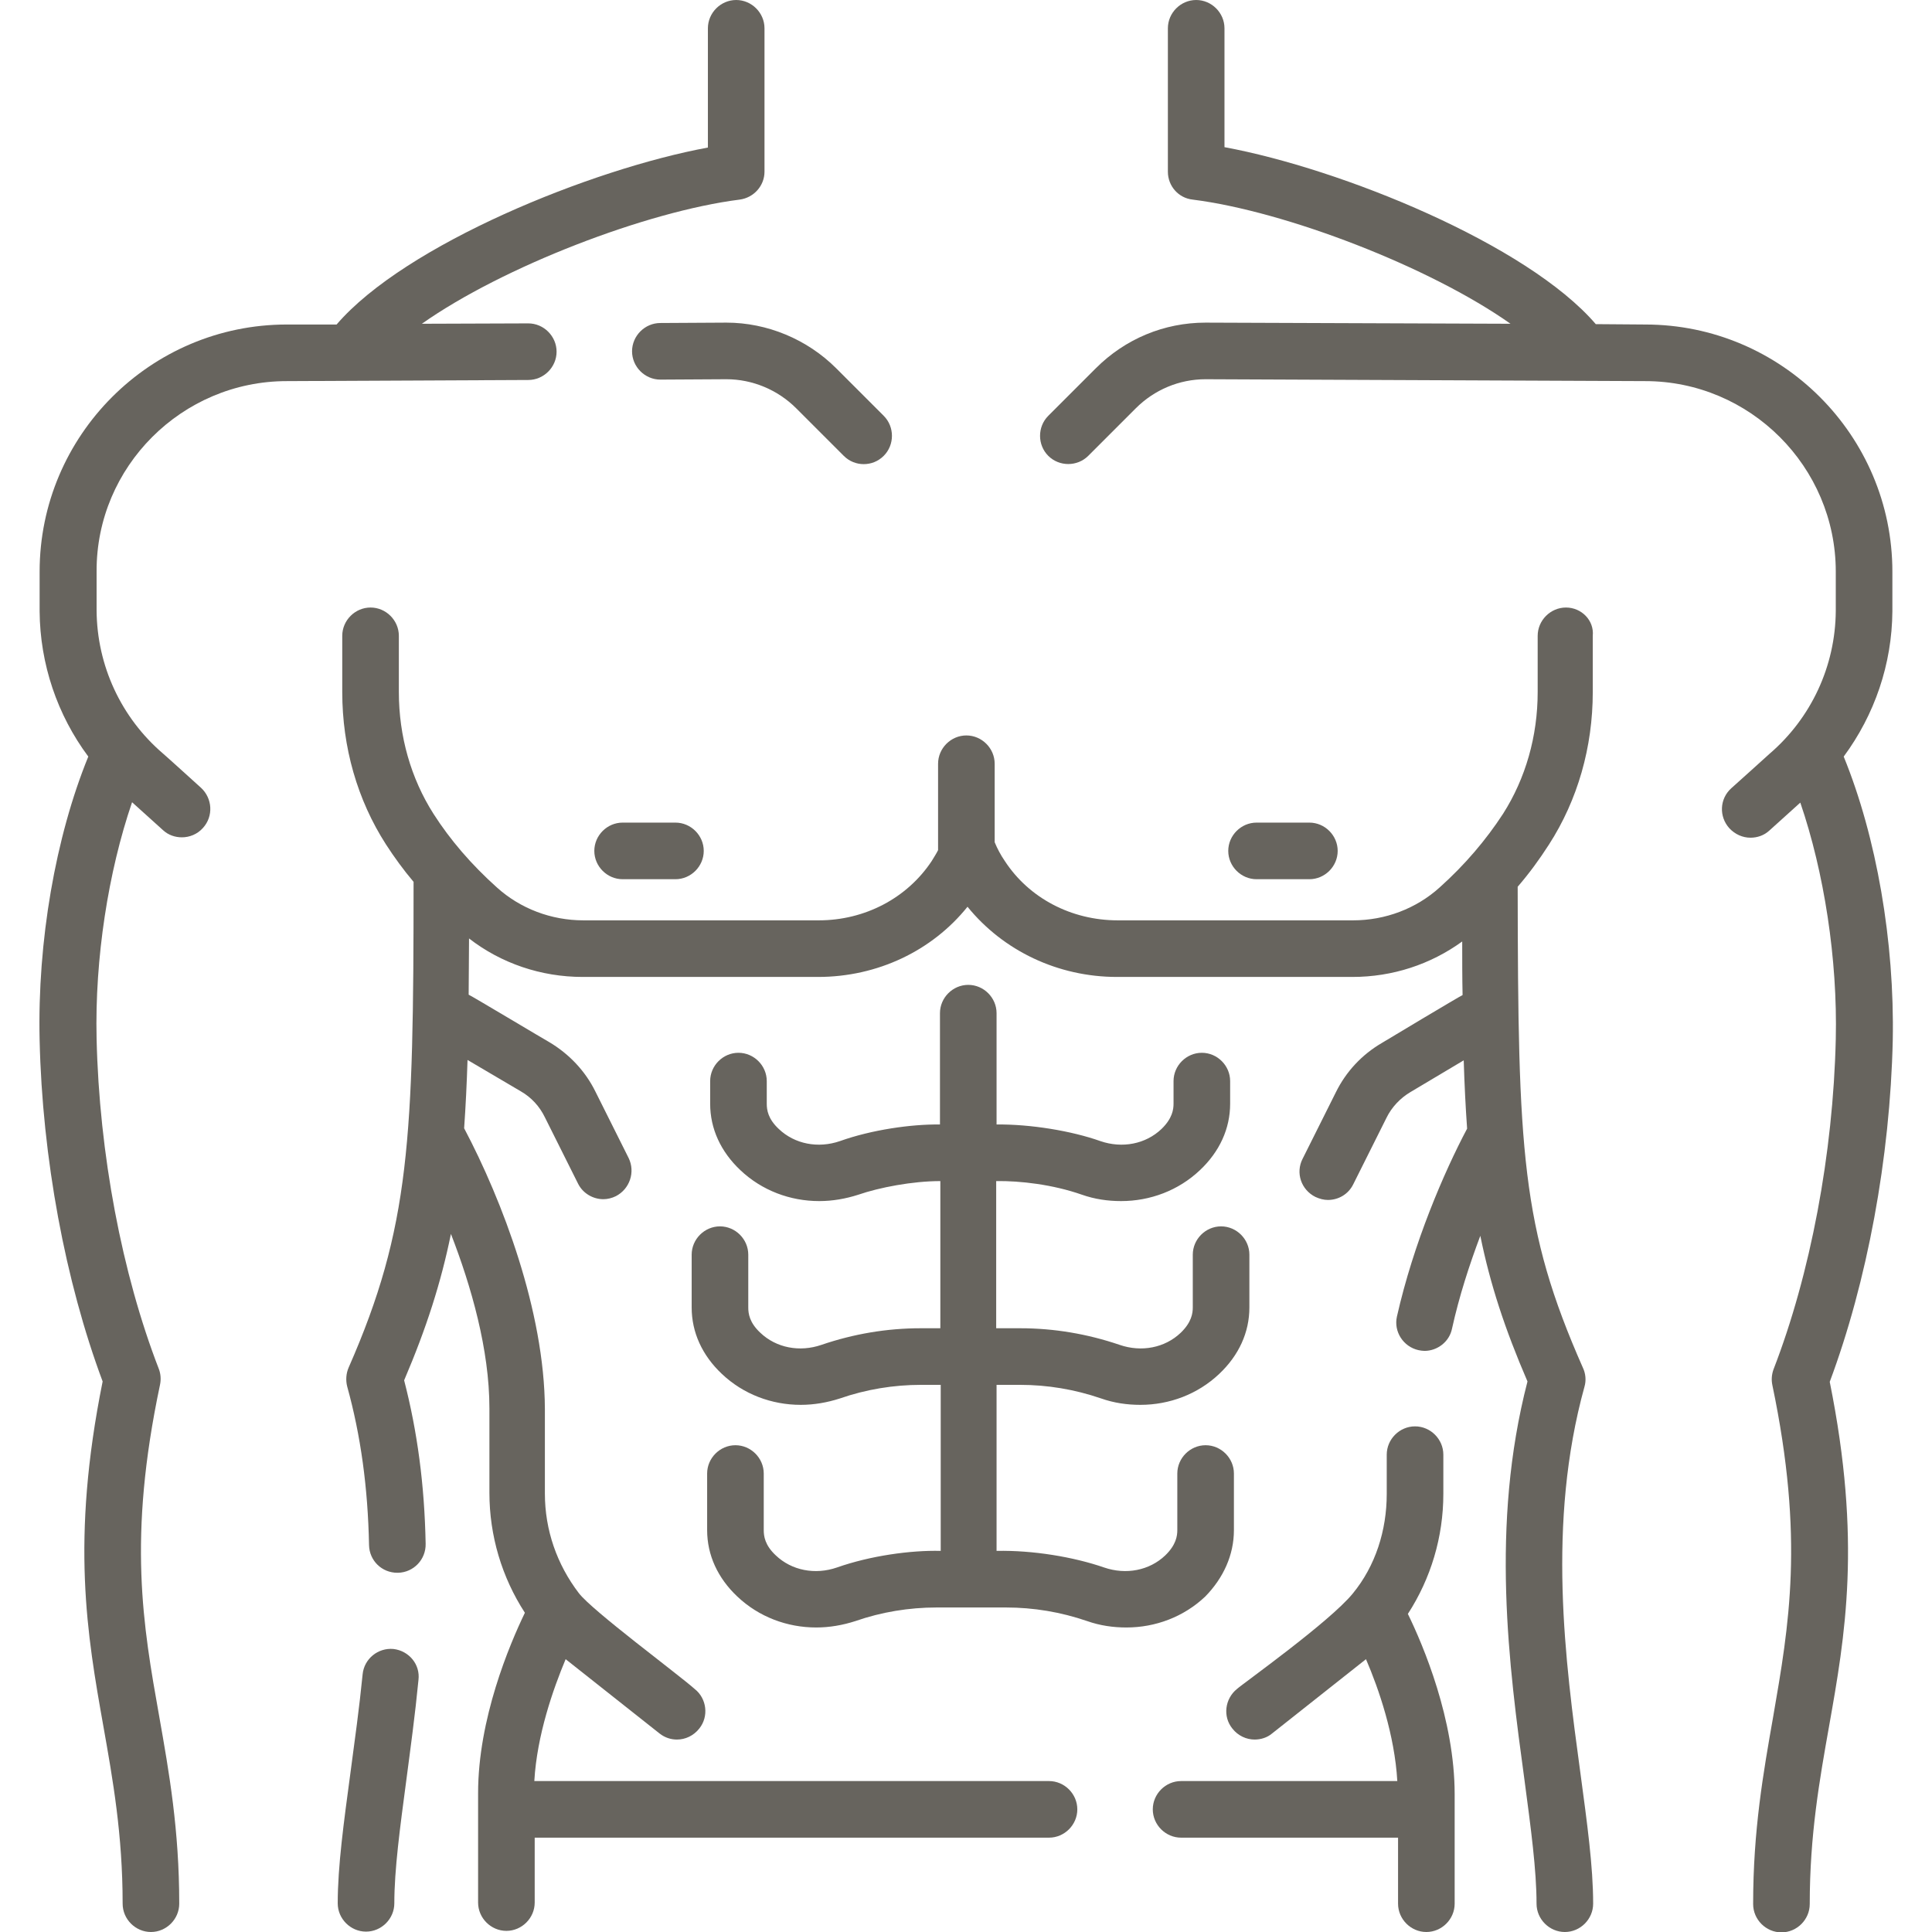 <?xml version="1.0" encoding="utf-8"?>
<!-- Generator: Adobe Illustrator 26.5.0, SVG Export Plug-In . SVG Version: 6.00 Build 0)  -->
<svg version="1.1" id="Capa_1" xmlns="http://www.w3.org/2000/svg" xmlns:xlink="http://www.w3.org/1999/xlink" x="0px" y="0px"
	 width="512px" height="512px" viewBox="0 0 512 512" style="enable-background:new 0 0 512 512;" xml:space="preserve">
<style type="text/css">
	.st0{fill:#67645E;}
</style>
<g>
	<path class="st0" d="M415,161c-4.1,0-7.5,3.4-7.5,7.5v14.9c0,11.7-3.2,22.9-9.2,32.3c-4.5,6.9-10.1,13.5-16.8,19.5
		c-6.2,5.6-14.4,8.7-22.9,8.7h-62.4c-12.3,0-23.5-5.9-29.9-15.7c-1.1-1.6-2-3.3-2.7-5v-20.8c0-4.1-3.4-7.5-7.5-7.5s-7.5,3.4-7.5,7.5
		v22.9c-0.5,1-1.1,1.9-1.7,2.9c-6.5,9.8-17.7,15.7-29.9,15.7h-62.4c-8.5,0-16.7-3.1-22.9-8.7c-6.7-6-12.4-12.6-16.8-19.5
		c-6-9.4-9.2-20.6-9.2-32.3v-14.9c0-4.1-3.4-7.5-7.5-7.5s-7.5,3.4-7.5,7.5v14.9c0,14.6,4,28.6,11.6,40.4c2.2,3.4,4.6,6.7,7.3,9.9
		c0,68.1-0.9,91.6-17.2,128.7c-0.7,1.6-0.8,3.4-0.4,5c3.6,13,5.5,26.8,5.8,42.1c0.1,4.1,3.4,7.3,7.5,7.3c0.1,0,0.1,0,0.2,0
		c4.1-0.1,7.4-3.5,7.3-7.7c-0.3-15.6-2.2-29.8-5.7-43.3c5.9-13.8,9.8-26,12.4-38.8c5.4,13.9,10.2,30.7,10.2,46.2v22.4
		c0,11.4,3.3,22.4,9.4,31.8c-4.1,8.5-12.4,28.1-12.4,47.8v29c0,4.1,3.4,7.5,7.5,7.5s7.5-3.4,7.5-7.5V487H278c4.1,0,7.5-3.4,7.5-7.5
		s-3.4-7.5-7.5-7.5H141.6c0.7-12.2,5-24.4,8.3-32.3l24.9,19.7c1.4,1.1,3,1.6,4.6,1.6c2.2,0,4.4-1,5.9-2.9c2.6-3.2,2-8-1.2-10.5
		c-4.5-4-27.1-20.7-30.7-25.4c-5.8-7.6-9-16.7-9-26.4v-22.4c-0.1-25.9-11.3-55.3-21.4-74.4c0.4-5.7,0.7-11.7,0.9-18.1l14.1,8.3
		c2.8,1.6,5,4,6.4,6.9l8.8,17.6c1.3,2.6,4,4.1,6.7,4.1c1.1,0,2.3-0.3,3.3-0.8c3.7-1.9,5.2-6.4,3.4-10.1l-8.8-17.6
		c-2.7-5.5-7-10-12.2-13.1c-0.6-0.3-20.5-12.2-21.4-12.6c0-4.7,0.1-9.7,0.1-14.9c8.5,6.6,19.1,10.2,30.1,10.2h62.4
		c15.7,0,30.2-6.9,39.6-18.6c9.5,11.7,24,18.6,39.6,18.6h62.4c10.6,0,20.7-3.3,29.1-9.4c0,5,0,9.7,0.1,14.2
		c-0.9,0.4-20.6,12.2-21.4,12.7c-5.3,3.1-9.5,7.6-12.2,13.1l-8.8,17.6c-1.9,3.7-0.4,8.2,3.4,10.1c1.1,0.5,2.2,0.8,3.3,0.8
		c2.8,0,5.4-1.5,6.7-4.1l8.8-17.6c1.4-2.9,3.7-5.3,6.4-6.9l14.1-8.4c0.2,6.5,0.5,12.5,0.9,18.1c-6.1,11.5-14.2,30.3-18.6,49.8
		c-0.9,4,1.7,8,5.7,8.9c0.5,0.1,1.1,0.2,1.6,0.2c3.4,0,6.6-2.4,7.3-5.9c1.9-8.6,4.6-16.9,7.5-24.6c2.6,12.8,6.5,24.7,12.5,38.6
		c-9.9,38.2-4.9,75.5-0.8,105.6c1.7,12.8,3.2,23.9,3.2,32.8c0,4.1,3.4,7.5,7.5,7.5s7.5-3.4,7.5-7.5c0-9.9-1.6-21.4-3.4-34.8
		c-4-29.4-8.9-66,1.1-102.2c0.5-1.7,0.3-3.5-0.4-5c-16.4-37.1-17.2-57.4-17.3-127.5c3.1-3.6,5.8-7.3,8.3-11.2
		c7.6-11.8,11.6-25.8,11.6-40.4v-14.9C422.5,164.4,419.1,161,415,161L415,161z"/>
	<path class="st0" d="M165,218c-4.1,0-7.5,3.4-7.5,7.5s3.4,7.5,7.5,7.5h14c4.1,0,7.5-3.4,7.5-7.5s-3.4-7.5-7.5-7.5H165z"/>
	<path class="st0" d="M104.3,437c-4.1-0.4-7.8,2.6-8.2,6.7c-0.9,9.1-2.1,17.6-3.2,25.9c-1.8,13.4-3.4,25-3.4,34.8
		c0,4.1,3.4,7.5,7.5,7.5s7.5-3.4,7.5-7.5c0-8.9,1.5-20,3.2-32.8c1.1-8.4,2.3-17.1,3.2-26.4C111.4,441.1,108.4,437.5,104.3,437z"/>
	<path class="st0" d="M76,101l64-0.3c4.1,0,7.5-3.4,7.5-7.5c0-4.1-3.4-7.5-7.5-7.5c0,0,0,0,0,0l-28.2,0.1
		c21.4-15.1,59.6-29.8,84.2-32.9c3.8-0.5,6.6-3.7,6.6-7.4v-38c0-4.1-3.4-7.5-7.5-7.5s-7.5,3.4-7.5,7.5v31.6
		c-30.9,5.7-80.2,25.7-98.4,46.9L76,86c-36.1,0-65.5,29.4-65.5,65.5V162c0.1,14,4.7,27.5,12.9,38.5c-8.7,21.3-13.5,49-12.9,75.1
		c0.7,31.2,6.8,64,16.7,90.5c-8.5,42.2-4.1,67.2,0.2,91.4c2.5,14.1,5.1,28.7,5.1,47c0,4.1,3.4,7.5,7.5,7.5s7.5-3.4,7.5-7.5
		c0-19.6-2.7-34.9-5.3-49.6c-4.3-24.2-8.4-47.2,0.2-87.9c0.3-1.4,0.2-2.9-0.3-4.2c-9.8-25.3-15.8-57.1-16.5-87.5
		c-0.5-21.3,3.1-44.3,9.4-62.7l8.2,7.4c1.4,1.3,3.2,1.9,5,1.9c2,0,4.1-0.8,5.6-2.5c2.8-3.1,2.5-7.8-0.5-10.6c0,0-9.7-8.8-10.1-9.1
		c-11.1-9.5-17.5-23.3-17.6-37.9v-10.4C25.5,123.7,48.2,101,76,101L76,101z"/>
	<path class="st0" d="M175,85.6c-4.1,0-7.5,3.4-7.5,7.5c0,4.1,3.4,7.5,7.5,7.5h0l17.5-0.1c6.9,0,13.6,2.8,18.5,7.7l12.6,12.6
		c1.5,1.5,3.4,2.2,5.3,2.2s3.8-0.7,5.3-2.2c2.9-2.9,2.9-7.7,0-10.6l-12.6-12.6c-7.7-7.7-18.3-12.1-29.1-12.1L175,85.6z"/>
	<path class="st0" d="M382.5,395.9v-10.4c0-4.1-3.4-7.5-7.5-7.5s-7.5,3.4-7.5,7.5v10.4c0,9.7-3,19.1-9,26.4
		c-6.1,7.5-29.3,24-30.7,25.3c-3.2,2.6-3.8,7.3-1.2,10.5c1.5,1.9,3.7,2.9,5.9,2.9c1.6,0,3.3-0.5,4.6-1.6l24.9-19.7
		c3.4,7.9,7.6,20.1,8.3,32.3H313c-4.1,0-7.5,3.4-7.5,7.5s3.4,7.5,7.5,7.5h57.5v17.5c0,4.1,3.4,7.5,7.5,7.5s7.5-3.4,7.5-7.5v-29
		c0-19.8-8.3-39.4-12.4-47.8C379.2,418.3,382.5,407.3,382.5,395.9L382.5,395.9z"/>
	<path class="st0" d="M347,233c4.1,0,7.5-3.4,7.5-7.5s-3.4-7.5-7.5-7.5h-14c-4.1,0-7.5,3.4-7.5,7.5s3.4,7.5,7.5,7.5H347z"/>
	<path class="st0" d="M488.6,200.5c8.2-11.1,12.8-24.5,12.9-38.5c0-0.1,0-10.3,0-10.5c0-36.1-29.4-65.5-65.5-65.5l-13.1-0.1
		c-18.2-21.2-67.5-41.2-98.4-46.9V7.5c0-4.1-3.4-7.5-7.5-7.5s-7.5,3.4-7.5,7.5v38c0,3.8,2.8,7,6.6,7.4c24.6,3.1,62.8,17.8,84.2,32.9
		l-80.8-0.3c-11,0-21.3,4.3-29.1,12.1l-12.6,12.6c-2.9,2.9-2.9,7.7,0,10.6c2.9,2.9,7.7,2.9,10.6,0l12.6-12.6
		c4.9-4.9,11.5-7.7,18.5-7.7L436,101c27.8,0,50.5,22.7,50.5,50.5c0,0.1,0,10,0,10.4c-0.1,14.6-6.5,28.4-17.6,37.9
		c0,0-9.5,8.6-10.1,9.1c-3.1,2.8-3.3,7.5-0.5,10.6c1.5,1.6,3.5,2.5,5.6,2.5c1.8,0,3.6-0.6,5-1.9l8.2-7.4c6.3,18.4,9.9,41.5,9.4,62.7
		c-0.7,30.3-6.7,62.2-16.5,87.5c-0.5,1.4-0.6,2.8-0.3,4.2c8.5,40.7,4.4,63.6,0.2,87.9c-2.6,14.8-5.3,30-5.3,49.6
		c0,4.1,3.4,7.5,7.5,7.5s7.5-3.4,7.5-7.5c0-18.3,2.6-32.9,5.1-47c4.3-24.2,8.7-49.2,0.2-91.4c9.9-26.5,16-59.3,16.7-90.5
		C502.1,249.5,497.3,221.8,488.6,200.5L488.6,200.5z"/>
	<path class="st0" d="M327,405.5v-15c0-4.1-3.4-7.5-7.5-7.5s-7.5,3.4-7.5,7.5v15c0,1.5-0.3,3.9-3.2,6.7c-4.2,4-10.4,5.2-16.2,3.2
		c-8.1-2.8-18.9-4.6-28.5-4.4v-44h6.2c7.3,0,14.5,1.2,21.5,3.6c3.4,1.2,6.9,1.7,10.4,1.7c7.7,0,15.2-2.8,20.9-8.2
		c5.2-4.9,8-11,8-17.6v-14c0-4.1-3.4-7.5-7.5-7.5s-7.5,3.4-7.5,7.5v14c0,1.5-0.3,3.9-3.2,6.7c-4.2,4-10.4,5.2-16.2,3.2
		c-8.5-2.9-17.4-4.4-26.3-4.4H264v-39c6.3-0.1,15,0.9,22.7,3.6c3.4,1.2,6.9,1.7,10.4,1.7c7.7,0,15.2-2.8,20.9-8.2
		c5.2-4.9,8-11,8-17.6v-6c0-4.1-3.4-7.5-7.5-7.5s-7.5,3.4-7.5,7.5v6c0,1.5-0.3,3.9-3.2,6.7c-4.2,4-10.4,5.2-16.2,3.2
		c-7.6-2.7-18.5-4.5-27.5-4.4v-29.5c0-4.1-3.4-7.5-7.5-7.5s-7.5,3.4-7.5,7.5V298c-7.6-0.1-18.1,1.4-26.5,4.4c-5.8,2-12,0.8-16.2-3.2
		c-2.9-2.7-3.2-5.1-3.2-6.7v-6c0-4.1-3.4-7.5-7.5-7.5s-7.5,3.4-7.5,7.5v6c0,6.6,2.8,12.7,8,17.6c5.7,5.4,13.2,8.2,20.9,8.2
		c3.5,0,7-0.6,10.4-1.7c5.5-1.9,14.3-3.6,21.7-3.6v39h-5.2c-9,0-17.8,1.5-26.3,4.4c-5.8,2-12,0.8-16.2-3.2c-2.9-2.7-3.2-5.1-3.2-6.7
		v-14c0-4.1-3.4-7.5-7.5-7.5s-7.5,3.4-7.5,7.5v14c0,6.6,2.8,12.7,8,17.6c5.7,5.4,13.2,8.2,20.9,8.2c3.5,0,7-0.6,10.4-1.7
		c6.9-2.4,14.2-3.6,21.5-3.6h5.2v44c-8-0.2-18.7,1.3-27.5,4.4c-5.8,2-12,0.8-16.2-3.2c-2.9-2.7-3.2-5.1-3.2-6.7v-15
		c0-4.1-3.4-7.5-7.5-7.5s-7.5,3.4-7.5,7.5v15c0,6.6,2.8,12.7,8,17.6c5.7,5.4,13.2,8.2,20.9,8.2c3.5,0,7-0.6,10.4-1.7
		c6.9-2.4,14.2-3.6,21.5-3.6c4.8,0,13.4,0,18.4,0c7.3,0,14.5,1.2,21.5,3.6c3.4,1.2,6.9,1.7,10.4,1.7c7.7,0,15.2-2.8,20.9-8.2
		C324.2,418.2,327,412.1,327,405.5L327,405.5z"/>
</g>
</svg>
